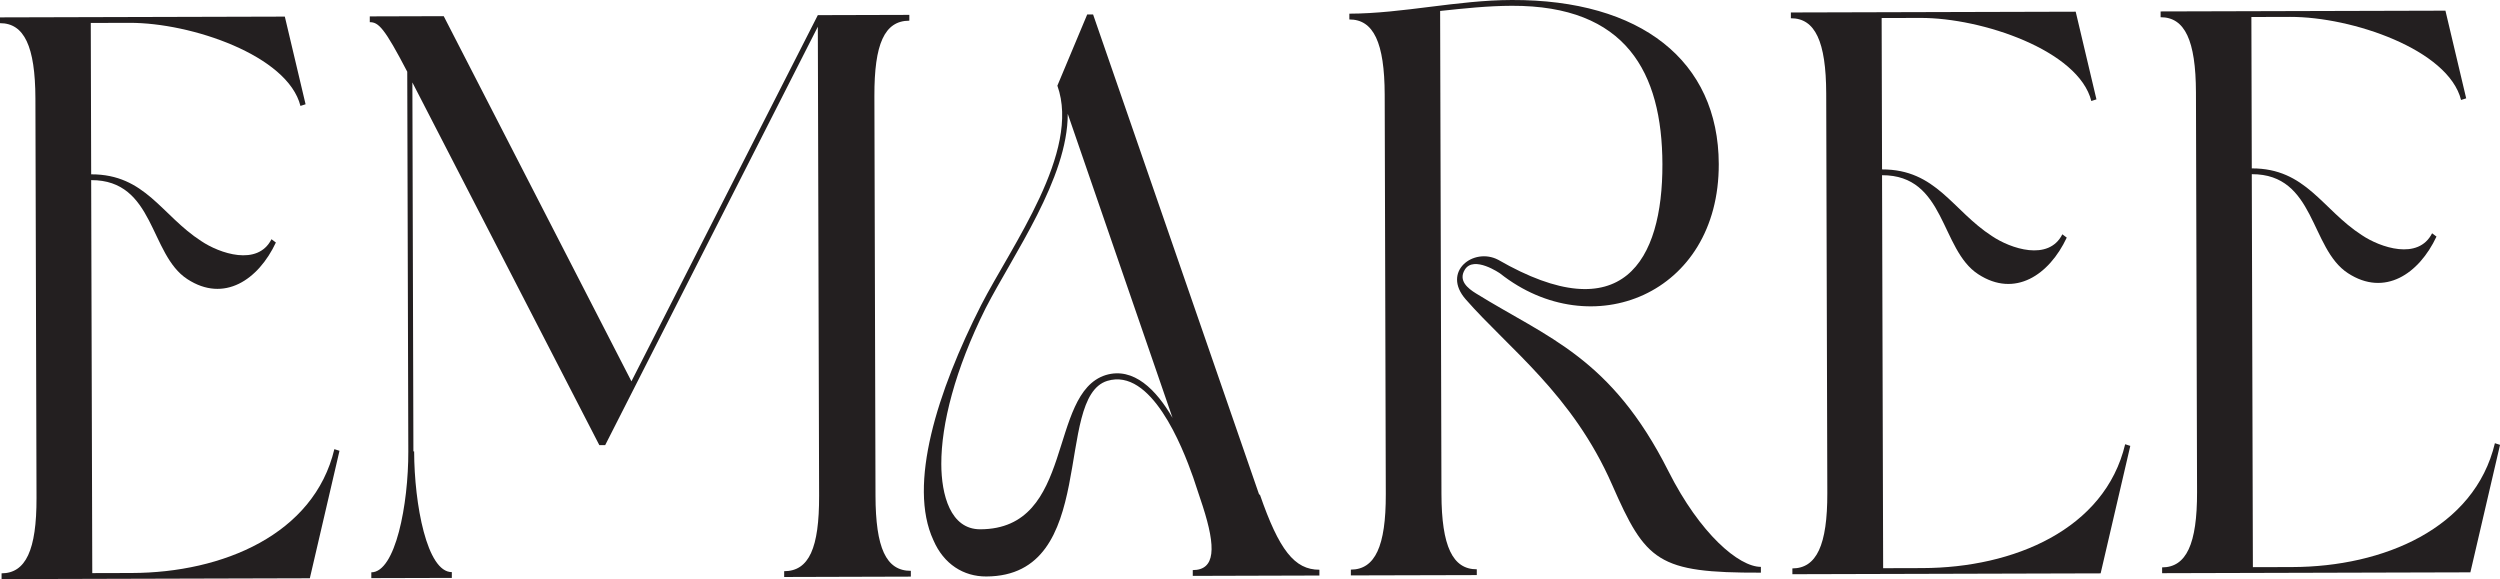 <?xml version="1.0" encoding="UTF-8"?>
<svg id="Layer_2" xmlns="http://www.w3.org/2000/svg" viewBox="0 0 681.9 157.97">
  <defs>
    <style>
      .cls-1 {
        fill: #231f20;
      }
    </style>
  </defs>
  <g id="Layer_1-2" data-name="Layer_1">
    <g>
      <path class="cls-1" d="M35.97,156.29c24.76-.07,49.7-10.52,55.23-33.78l1.4.45-8.09,34.77-84.08.23v-1.58c6.59-.02,9.57-6.35,9.53-20.56l-.3-108.99C9.61,12.62,6.6,6.31,0,6.32v-1.58s77.69-.21,77.69-.21l5.66,23.91-1.4.45c-3.43-13.76-29.82-22.71-46.6-22.66l-10.59.03.11,41.29c14.78-.04,19.2,11.23,30.01,18.2,5,3.37,15.4,6.95,19.17-.5l1.2.9c-4.77,10.17-14.13,16.51-24.14,9.99-10.4-6.74-8.86-27.06-26.24-27.01l.3,107.19,10.78-.03Z"/>
      <path class="cls-1" d="M111.08,19.56c-6.22-11.94-7.83-13.52-10.22-13.51v-1.58s20.17-.06,20.17-.06l51.2,99.6L223.07,4.13l24.96-.07v1.58c-6.79.02-9.57,6.35-9.53,20.56l.3,108.99c.04,14.22,2.85,20.53,9.64,20.51v1.58s-34.55.1-34.55.1v-1.58c6.79-.02,9.57-6.35,9.53-20.56l-.35-127.95-58,114.12h-1.6S112.48,22.49,112.48,22.49l.28,100.64h.2c.04,14.44,3.49,32.94,10.28,32.92v1.58s-21.96.06-21.96.06v-1.58c6.59-.02,10.13-18.53,10.09-32.97l-.29-103.58Z"/>
      <path class="cls-1" d="M343.45,134.91h.2c5.23,15.1,9.44,20.51,16.23,20.49v1.58s-34.54.1-34.54.1v-1.58c6.18-.02,6.37-6.11,2.74-17.38l-2.62-7.89c-3.02-8.57-11.47-29.98-23.44-26.34-14.77,4.55-2.05,53.26-33.01,53.35-6.19.02-11.59-3.35-14.41-9.89-7.03-15.1,1.09-40.62,13.01-64.12,8.34-16.27,27.24-41.82,20.8-59.86l8.14-19.43h1.6s45.3,130.98,45.3,130.98ZM291.24,31.02c.05,17.6-14.87,38.4-22.42,53.09-8.34,16.72-12.1,31.62-12.07,42.46.02,8.35,2.45,17.82,10.63,17.8,25.96-.07,18.27-37.06,34.23-42.07,7.58-2.28,13.79,4.02,18.21,11.68l-28.59-82.96Z"/>
      <path class="cls-1" d="M408.59,70.83c33.94,19.58,44.92.37,44.85-26.04-.07-25.05-9.91-43.3-41.06-43.21-6.59.02-12.98.71-19.57,1.41l.36,131.78c.04,14.22,3.05,20.53,9.64,20.51v1.58s-34.35.09-34.35.09v-1.58c6.59-.02,9.57-6.35,9.53-20.56l-.3-108.99c-.04-14.22-3.05-20.53-9.64-20.51v-1.58C382.63,3.69,397.4.04,412.37,0c35.15-.1,56.36,16.54,56.44,44.75.1,35.66-34.76,49.49-59.64,29.84,0,0-7.16-4.99-9.61-1.06-1.87,3.01.81,5.13,3.01,6.49,19.57,12.14,36.83,17.4,52.5,48.49,8.63,17.13,19.24,26.12,25.23,26.11v1.58c-28.16.08-31.38-3.01-40.6-24.03-10.8-24.61-28.1-37.03-39.92-50.53-6.63-7.58,2.16-14.25,8.82-10.8Z"/>
      <path class="cls-1" d="M524.43,154.95c24.76-.07,49.7-10.52,55.23-33.78l1.4.45-8.09,34.77-84.08.23v-1.58c6.59-.02,9.57-6.35,9.53-20.56l-.3-108.99c-.04-14.22-3.05-20.53-9.64-20.51v-1.58s77.69-.21,77.69-.21l5.66,23.91-1.4.45c-3.43-13.76-29.82-22.71-46.6-22.66l-10.59.03.11,41.29c14.78-.04,19.2,11.23,30.01,18.2,5,3.37,15.4,6.95,19.17-.5l1.2.9c-4.77,10.17-14.13,16.51-24.14,9.99-10.4-6.74-8.86-27.06-26.24-27.01l.3,107.19,10.78-.03Z"/>
      <path class="cls-1" d="M625.28,154.67c24.76-.07,49.7-10.52,55.23-33.78l1.4.45-8.09,34.77-84.08.23v-1.58c6.59-.02,9.57-6.35,9.53-20.56l-.3-108.99c-.04-14.22-3.05-20.53-9.64-20.51v-1.58s77.69-.21,77.69-.21l5.66,23.91-1.4.45c-3.43-13.76-29.82-22.71-46.6-22.66l-10.59.03.11,41.29c14.78-.04,19.2,11.23,30.01,18.2,5,3.37,15.4,6.95,19.17-.5l1.2.9c-4.77,10.17-14.13,16.51-24.14,9.99-10.4-6.74-8.86-27.06-26.24-27.01l.3,107.19,10.78-.03Z"/>
    </g>
  </g>
</svg>